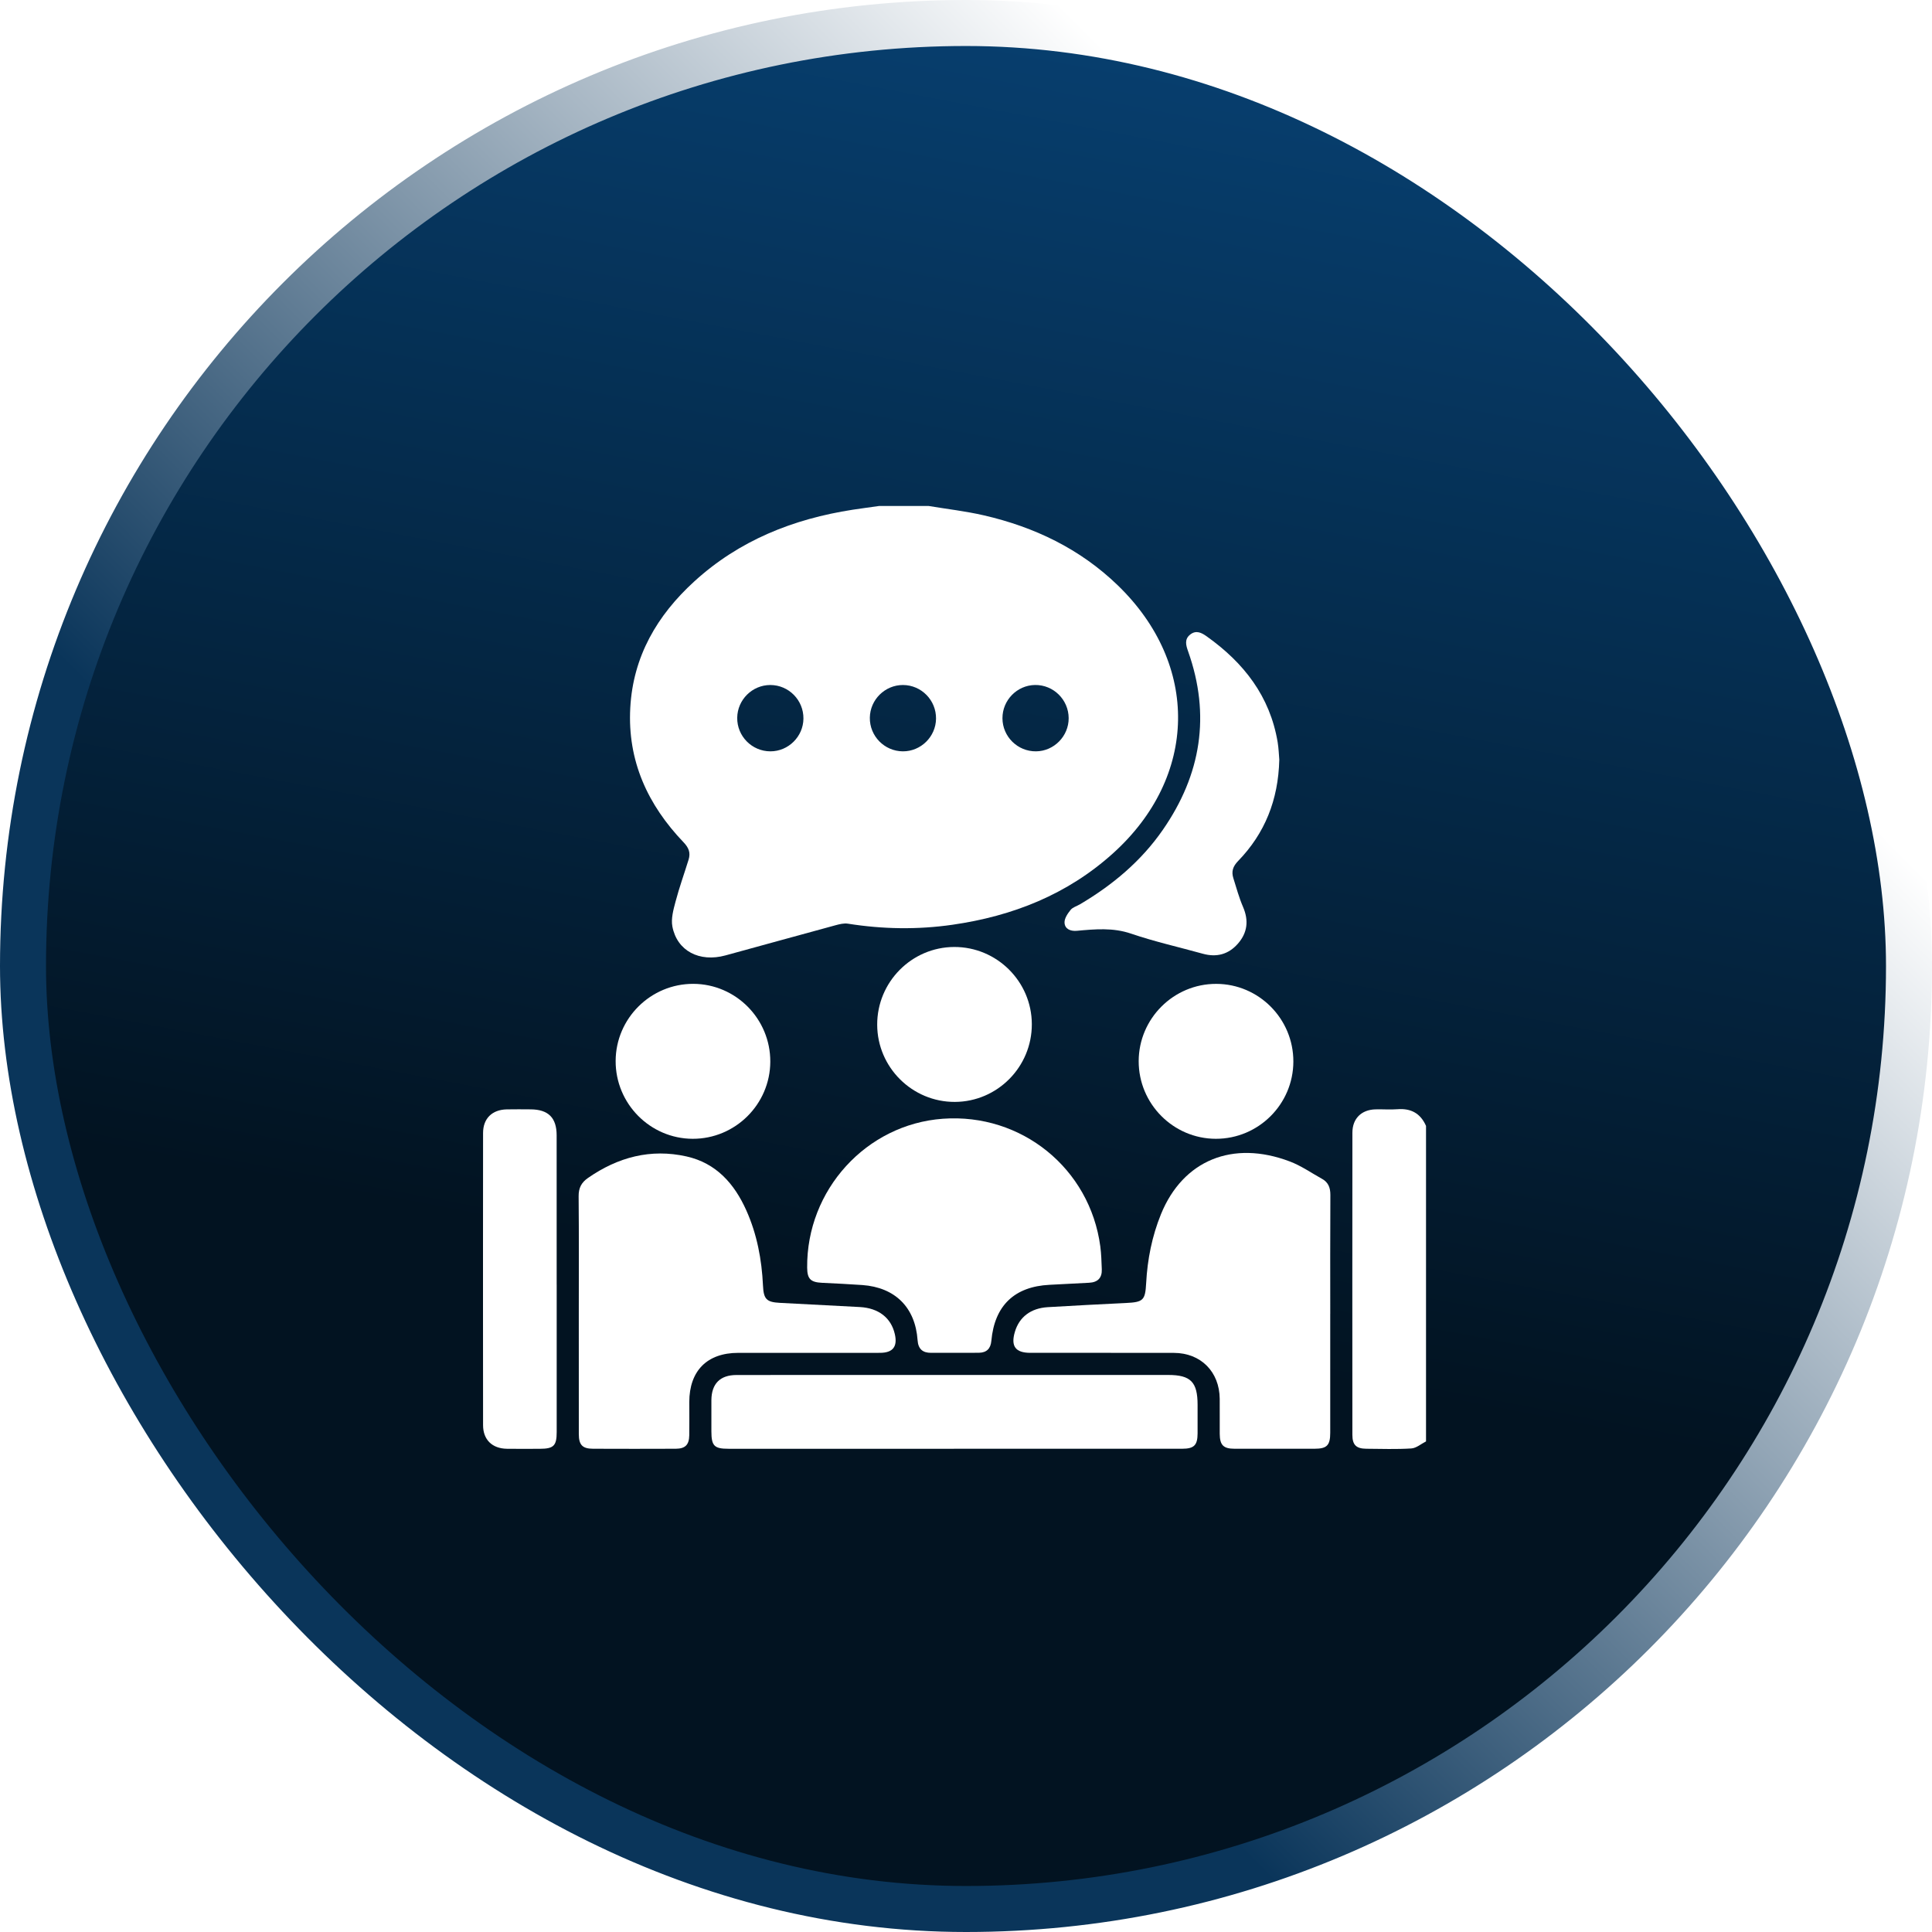<svg width="84" height="84" viewBox="0 0 84 84" fill="none" xmlns="http://www.w3.org/2000/svg">
<rect x="2" y="2" width="80" height="80" rx="40" fill="#F7F7F7"/>
<rect x="2" y="2" width="80" height="80" rx="40" fill="#E6F2FF"/>
<path d="M24 24C24 21.791 25.791 20 28 20H50.645C51.821 20 52.938 20.518 53.698 21.416L57.053 25.381C57.665 26.104 58 27.019 58 27.965V58C58 60.209 56.209 62 54 62H28C25.791 62 24 60.209 24 58V24Z" fill="url(#paint0_linear_678_4568)"/>
<path d="M56.682 26.944L51.716 21.357C51.598 21.224 51.379 21.3 51.367 21.477L51.014 26.797C51.006 26.909 51.091 27.005 51.203 27.01L56.522 27.276C56.699 27.285 56.799 27.076 56.682 26.944Z" fill="white"/>
<path d="M29 36.5H53" stroke="white" stroke-width="1.5" stroke-linecap="round"/>
<path d="M29 42.5H53" stroke="white" stroke-width="1.5" stroke-linecap="round"/>
<path d="M29 48.5H53" stroke="white" stroke-width="1.5" stroke-linecap="round"/>
<g filter="url(#filter0_b_678_4568)">
<ellipse cx="57.503" cy="60.5" rx="8.503" ry="8.5" fill="url(#paint1_linear_678_4568)"/>
<path d="M65.843 60.5C65.843 65.104 62.109 68.836 57.503 68.836C52.897 68.836 49.163 65.104 49.163 60.5C49.163 55.896 52.897 52.163 57.503 52.163C62.109 52.163 65.843 55.896 65.843 60.5Z" stroke="white" stroke-width="0.327"/>
</g>
<g filter="url(#filter1_b_678_4568)">
<ellipse cx="57.504" cy="60.5" rx="5.887" ry="5.885" fill="white"/>
<path d="M63.228 60.5C63.228 63.659 60.665 66.221 57.504 66.221C54.343 66.221 51.781 63.659 51.781 60.5C51.781 57.34 54.343 54.779 57.504 54.779C60.665 54.779 63.228 57.34 63.228 60.5Z" stroke="white" stroke-width="0.327"/>
</g>
<path d="M55.018 59.817L54.234 60.741L56.526 63.115L60.775 58.662L59.871 57.885L56.524 61.481L55.018 59.817Z" fill="url(#paint2_linear_678_4568)"/>
<rect x="2" y="2" width="80" height="80" rx="40" fill="#F7F7F7"/>
<rect x="1" y="1" width="82" height="82" rx="41" fill="url(#paint3_linear_678_4568)" stroke="url(#paint4_linear_678_4568)" stroke-width="2"/>
<g clip-path="url(#clip0_678_4568)">
<path d="M40.38 22C41.179 22.133 41.989 22.225 42.778 22.407C44.973 22.913 46.954 23.861 48.591 25.441C52.171 28.894 52.087 33.77 48.392 37.101C46.404 38.893 44.028 39.831 41.41 40.207C39.894 40.425 38.379 40.4 36.867 40.16C36.693 40.132 36.498 40.182 36.321 40.23C34.728 40.663 33.137 41.104 31.544 41.539C30.412 41.85 29.437 41.346 29.234 40.283C29.169 39.943 29.278 39.552 29.371 39.202C29.534 38.585 29.751 37.982 29.94 37.372C30.029 37.08 29.95 36.863 29.725 36.627C28.162 34.996 27.277 33.08 27.403 30.776C27.525 28.54 28.57 26.754 30.186 25.28C32.139 23.496 34.489 22.562 37.074 22.162C37.454 22.104 37.836 22.054 38.217 22C38.938 22 39.658 22 40.38 22ZM34.932 31.244C34.94 30.44 34.291 29.783 33.491 29.783C32.709 29.783 32.062 30.423 32.053 31.207C32.043 32.008 32.693 32.666 33.495 32.667C34.275 32.669 34.925 32.026 34.932 31.244H34.932ZM39.256 32.667C40.038 32.671 40.688 32.03 40.697 31.248C40.707 30.444 40.06 29.786 39.26 29.783C38.478 29.781 37.83 30.419 37.819 31.203C37.807 32.003 38.455 32.663 39.256 32.667ZM46.464 31.224C46.46 30.421 45.803 29.772 45.002 29.782C44.22 29.793 43.583 30.442 43.585 31.227C43.587 32.027 44.245 32.676 45.047 32.667C45.827 32.658 46.467 32.007 46.464 31.224Z" fill="white"/>
<path d="M62 62.67C61.788 62.777 61.581 62.962 61.363 62.976C60.712 63.017 60.058 62.994 59.404 62.989C58.966 62.985 58.799 62.822 58.799 62.384C58.796 58.005 58.795 53.626 58.8 49.247C58.8 48.633 59.192 48.25 59.8 48.233C60.119 48.224 60.441 48.252 60.76 48.227C61.349 48.181 61.763 48.41 62.001 48.953V62.67L62 62.67Z" fill="white"/>
<path d="M25.165 57.143C25.165 55.434 25.174 53.723 25.158 52.014C25.154 51.652 25.276 51.416 25.568 51.213C26.869 50.311 28.291 49.931 29.849 50.28C31.138 50.569 31.93 51.465 32.45 52.628C32.913 53.664 33.12 54.762 33.173 55.891C33.201 56.487 33.325 56.615 33.91 56.646C35.069 56.705 36.227 56.764 37.385 56.828C38.2 56.873 38.743 57.297 38.905 58.002C39.031 58.549 38.822 58.818 38.259 58.819C36.205 58.821 34.152 58.819 32.098 58.82C30.744 58.82 29.971 59.599 29.969 60.96C29.969 61.441 29.975 61.922 29.968 62.403C29.961 62.817 29.796 62.986 29.383 62.989C28.183 62.994 26.982 62.994 25.782 62.989C25.325 62.987 25.166 62.823 25.166 62.353C25.163 60.616 25.165 58.88 25.165 57.143Z" fill="white"/>
<path d="M57.836 57.126C57.836 58.849 57.837 60.572 57.836 62.295C57.836 62.842 57.692 62.988 57.156 62.989C55.996 62.992 54.836 62.992 53.676 62.989C53.189 62.988 53.036 62.831 53.032 62.34C53.029 61.832 53.035 61.325 53.031 60.817C53.02 59.642 52.21 58.825 51.04 58.821C48.96 58.816 46.879 58.821 44.799 58.819C44.149 58.819 43.939 58.531 44.126 57.904C44.317 57.261 44.817 56.877 45.559 56.833C46.691 56.765 47.822 56.707 48.954 56.652C49.711 56.616 49.792 56.532 49.833 55.788C49.888 54.755 50.087 53.751 50.478 52.789C51.432 50.45 53.592 49.554 56.08 50.499C56.572 50.685 57.017 50.998 57.481 51.255C57.756 51.407 57.843 51.643 57.842 51.956C57.831 53.679 57.837 55.402 57.837 57.126H57.836Z" fill="white"/>
<path d="M41.484 58.819C41.151 58.819 40.818 58.818 40.484 58.819C40.114 58.821 39.921 58.651 39.895 58.269C39.795 56.846 38.921 55.974 37.492 55.871C36.907 55.829 36.321 55.803 35.735 55.774C35.241 55.749 35.098 55.604 35.094 55.115C35.063 51.736 37.666 48.881 40.996 48.641C44.415 48.394 47.387 50.802 47.839 54.19C47.883 54.52 47.891 54.855 47.904 55.188C47.918 55.565 47.725 55.754 47.351 55.772C46.778 55.799 46.206 55.832 45.633 55.861C44.104 55.938 43.24 56.766 43.102 58.3C43.071 58.637 42.897 58.81 42.563 58.816C42.203 58.821 41.844 58.817 41.483 58.817L41.484 58.819Z" fill="white"/>
<path d="M41.475 62.99C38.207 62.99 34.939 62.99 31.67 62.99C31.054 62.99 30.931 62.864 30.93 62.235C30.93 61.781 30.927 61.326 30.93 60.872C30.937 60.162 31.31 59.783 32.02 59.783C35.168 59.779 38.317 59.781 41.465 59.781C44.573 59.781 47.682 59.781 50.79 59.781C51.77 59.781 52.069 60.087 52.069 61.081C52.069 61.495 52.072 61.91 52.069 62.324C52.066 62.837 51.916 62.988 51.4 62.989C48.092 62.99 44.783 62.989 41.475 62.989V62.99Z" fill="white"/>
<path d="M55.621 33.039C55.578 34.781 54.994 36.236 53.829 37.437C53.599 37.675 53.534 37.895 53.624 38.182C53.756 38.601 53.871 39.029 54.045 39.431C54.3 40.023 54.238 40.555 53.819 41.032C53.411 41.496 52.895 41.633 52.297 41.467C51.257 41.178 50.201 40.942 49.181 40.594C48.387 40.323 47.611 40.398 46.817 40.47C46.545 40.494 46.297 40.393 46.284 40.116C46.275 39.933 46.42 39.719 46.548 39.561C46.641 39.445 46.819 39.398 46.956 39.317C48.374 38.479 49.616 37.441 50.56 36.077C52.222 33.678 52.643 31.096 51.657 28.319C51.562 28.053 51.489 27.793 51.748 27.589C52.006 27.385 52.243 27.508 52.474 27.674C54.078 28.817 55.216 30.273 55.55 32.267C55.596 32.543 55.603 32.825 55.622 33.038L55.621 33.039Z" fill="white"/>
<path d="M24.204 55.852C24.204 57.99 24.204 60.127 24.204 62.265C24.204 62.859 24.071 62.99 23.475 62.991C22.995 62.992 22.515 62.998 22.035 62.99C21.4 62.979 21.004 62.597 21.003 61.966C20.998 57.731 20.998 53.496 21.003 49.261C21.003 48.629 21.398 48.247 22.032 48.234C22.378 48.227 22.725 48.231 23.072 48.233C23.839 48.238 24.201 48.596 24.202 49.361C24.204 51.525 24.203 53.69 24.203 55.853L24.204 55.852Z" fill="white"/>
<path d="M44.862 44.526C44.869 46.384 43.365 47.903 41.515 47.909C39.662 47.916 38.144 46.407 38.139 44.555C38.133 42.698 39.637 41.179 41.486 41.173C43.34 41.167 44.856 42.673 44.862 44.526Z" fill="white"/>
<path d="M30.113 49.513C28.264 49.505 26.761 47.985 26.767 46.128C26.774 44.276 28.292 42.77 30.146 42.776C31.997 42.784 33.498 44.303 33.491 46.161C33.484 48.014 31.966 49.52 30.113 49.513Z" fill="white"/>
<path d="M52.881 42.777C54.732 42.781 56.237 44.297 56.233 46.155C56.229 48.009 54.715 49.517 52.861 49.513C51.011 49.509 49.505 47.992 49.508 46.136C49.513 44.283 51.027 42.773 52.88 42.777H52.881Z" fill="white"/>
</g>
<defs>
<filter id="filter0_b_678_4568" x="46.385" y="49.385" width="22.237" height="22.23" filterUnits="userSpaceOnUse" color-interpolation-filters="sRGB">
<feFlood flood-opacity="0" result="BackgroundImageFix"/>
<feGaussianBlur in="BackgroundImageFix" stdDeviation="1.308"/>
<feComposite in2="SourceAlpha" operator="in" result="effect1_backgroundBlur_678_4568"/>
<feBlend mode="normal" in="SourceGraphic" in2="effect1_backgroundBlur_678_4568" result="shape"/>
</filter>
<filter id="filter1_b_678_4568" x="49.002" y="52" width="17.005" height="17" filterUnits="userSpaceOnUse" color-interpolation-filters="sRGB">
<feFlood flood-opacity="0" result="BackgroundImageFix"/>
<feGaussianBlur in="BackgroundImageFix" stdDeviation="1.308"/>
<feComposite in2="SourceAlpha" operator="in" result="effect1_backgroundBlur_678_4568"/>
<feBlend mode="normal" in="SourceGraphic" in2="effect1_backgroundBlur_678_4568" result="shape"/>
</filter>
<linearGradient id="paint0_linear_678_4568" x1="39.5" y1="20" x2="39.5" y2="62" gradientUnits="userSpaceOnUse">
<stop stop-color="#429AFA"/>
<stop offset="1" stop-color="#1483FB"/>
</linearGradient>
<linearGradient id="paint1_linear_678_4568" x1="57.503" y1="52" x2="57.503" y2="69" gradientUnits="userSpaceOnUse">
<stop stop-color="white"/>
<stop offset="1" stop-color="#D9D9D9" stop-opacity="0"/>
</linearGradient>
<linearGradient id="paint2_linear_678_4568" x1="57.466" y1="58.072" x2="57.466" y2="63.115" gradientUnits="userSpaceOnUse">
<stop stop-color="#53A2F9"/>
<stop offset="1" stop-color="#0078FB"/>
</linearGradient>
<linearGradient id="paint3_linear_678_4568" x1="46.264" y1="-0.497" x2="28.664" y2="91.997" gradientUnits="userSpaceOnUse">
<stop stop-color="#074071"/>
<stop offset="0.61" stop-color="#021321"/>
</linearGradient>
<linearGradient id="paint4_linear_678_4568" x1="13.363" y1="70.871" x2="72.637" y2="12.129" gradientUnits="userSpaceOnUse">
<stop offset="0.265" stop-color="#0A355A"/>
<stop offset="0.875" stop-color="white"/>
</linearGradient>
<clipPath id="clip0_678_4568">
<rect width="41" height="41" fill="white" transform="translate(21 22)"/>
</clipPath>
</defs>
</svg>
